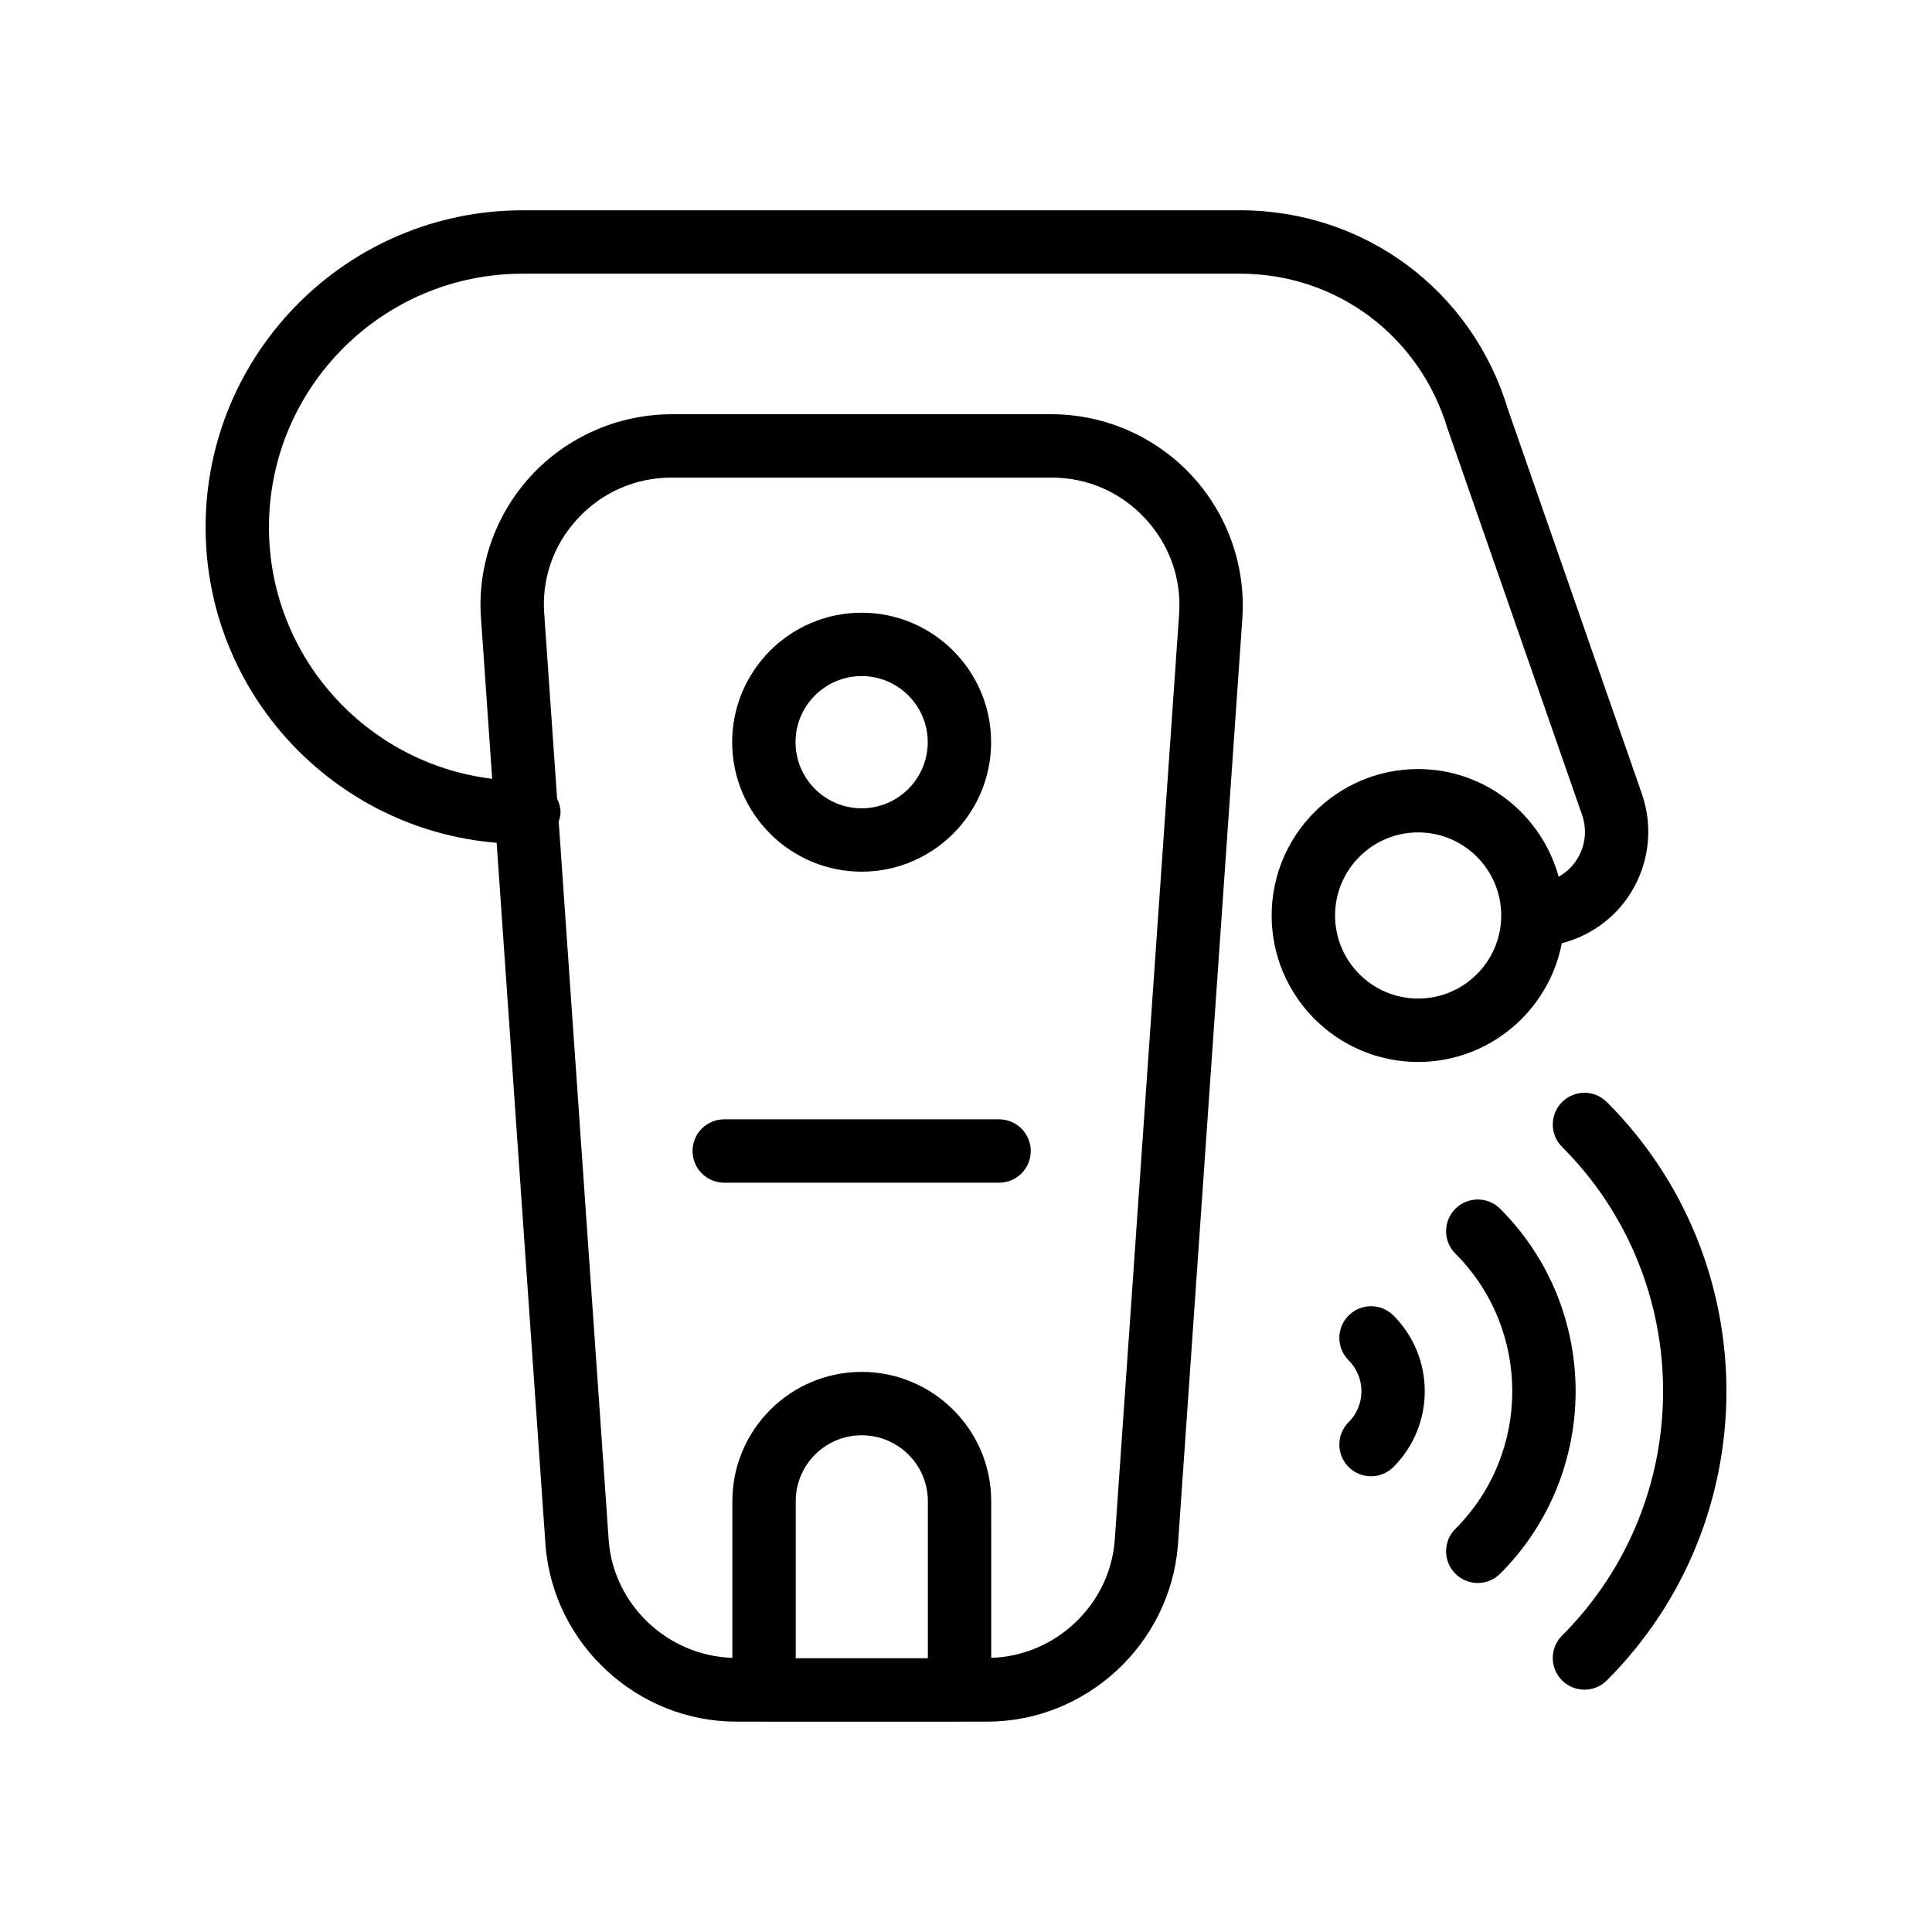 <?xml version="1.0" encoding="UTF-8"?>
<!-- Uploaded to: ICON Repo, www.svgrepo.com, Generator: ICON Repo Mixer Tools -->
<svg fill="#000000" width="800px" height="800px" version="1.1" viewBox="144 144 512 512" xmlns="http://www.w3.org/2000/svg">
 <g>
  <path d="m372.34 375c18.926 0 34.316-15.391 34.316-34.316 0-18.918-15.391-34.309-34.316-34.309-18.918 0-34.309 15.391-34.309 34.309 0 18.926 15.391 34.316 34.309 34.316zm0-51.832c9.66 0 17.523 7.856 17.523 17.516 0 9.66-7.863 17.523-17.523 17.523s-17.516-7.863-17.516-17.523c0-9.66 7.856-17.516 17.516-17.516z"/>
  <path d="m335.93 457.43h72.832c4.641 0 8.398-3.754 8.398-8.398 0-4.641-3.754-8.398-8.398-8.398h-72.832c-4.641 0-8.398 3.754-8.398 8.398 0.004 4.644 3.758 8.398 8.398 8.398z"/>
  <path d="m557.89 393.98c6.898-1.793 13.066-5.918 17.277-11.844 5.723-8.062 7.199-18.441 3.945-27.773l-35.539-102.02c-9.52-31.465-38.008-52.613-70.891-52.613l-190.21 0.004c-46.305 0-83.984 37.672-83.984 83.977 0 43.992 34.027 80.129 77.129 83.637l12.973 186.45c2.188 26.051 24.379 46.453 50.512 46.453h7.258c0.043 0 0.078 0.023 0.121 0.023h51.809c0.043 0 0.078-0.023 0.121-0.023h7.219c26.141 0 48.324-20.41 50.52-46.574l17.047-245.21c1.113-14.016-3.723-27.996-13.293-38.359-9.57-10.371-23.141-16.328-37.219-16.328h-100.64c-14.203 0-27.84 5.984-37.418 16.426-9.527 10.383-14.301 24.363-13.113 38.219l2.918 41.957c-33.266-3.992-59.156-32.34-59.156-66.664 0-37.047 30.145-67.184 67.191-67.184h190.21c25.43 0 47.453 16.352 54.922 41.016l35.645 102.35c1.492 4.273 0.844 8.832-1.781 12.52-1.184 1.664-2.699 2.957-4.391 3.934-4.531-16.402-19.434-28.547-37.258-28.547-21.402 0-38.812 17.41-38.812 38.812 0 21.402 17.41 38.812 38.812 38.812 18.891 0 34.621-13.555 38.078-31.438zm-168 189.47h-35.016l0.004-41.625c0-9.625 7.84-17.465 17.465-17.465 9.676 0 17.547 7.84 17.547 17.465zm-92.891-301.9c6.504-7.086 15.391-10.988 25.043-10.988h100.64c9.543 0 18.383 3.879 24.879 10.922 6.504 7.043 9.66 16.164 8.891 25.676 0 0.023 0 0.059-0.008 0.09l-17.039 245.14c-1.43 17.059-15.707 30.41-32.719 30.961l-0.004-41.527c0-18.895-15.406-34.258-34.34-34.258-18.895 0-34.258 15.367-34.258 34.258v41.523c-17.02-0.527-31.328-13.891-32.75-30.848l-13.273-190.78c0.242-0.781 0.488-1.566 0.488-2.426 0-1.324-0.367-2.531-0.91-3.644l-3.379-48.539c-0.812-9.457 2.285-18.531 8.738-25.559zm200.81 105.06c0-12.145 9.871-22.016 22.016-22.016 12.145 0 22.016 9.871 22.016 22.016s-9.871 22.016-22.016 22.016c-12.145 0-22.016-9.871-22.016-22.016z"/>
  <path d="m557.96 436.06c-3.281 3.281-3.281 8.594 0 11.875 35.703 35.703 35.703 93.801 0 129.51-3.281 3.281-3.281 8.594 0 11.875 1.641 1.641 3.789 2.461 5.938 2.461 2.148 0 4.297-0.82 5.938-2.461 42.246-42.254 42.246-111.01 0-153.26-3.281-3.285-8.598-3.285-11.875-0.004z"/>
  <path d="m541.56 464.34c-3.281-3.281-8.594-3.281-11.875 0s-3.281 8.594 0 11.875c20.113 20.113 20.113 52.84 0 72.957-3.281 3.281-3.281 8.594 0 11.875 1.641 1.641 3.789 2.461 5.938 2.461 2.148 0 4.297-0.82 5.938-2.461 26.66-26.664 26.66-70.047 0-96.707z"/>
  <path d="m501.4 492.62c-3.281 3.281-3.281 8.594 0 11.875 2.188 2.188 3.394 5.102 3.394 8.199s-1.207 6.012-3.394 8.199c-3.281 3.281-3.281 8.594 0 11.875 1.641 1.641 3.789 2.461 5.938 2.461 2.148 0 4.297-0.82 5.938-2.461 11.07-11.07 11.07-29.078 0-40.148-3.281-3.281-8.594-3.281-11.875 0z"/>
 </g>
</svg>